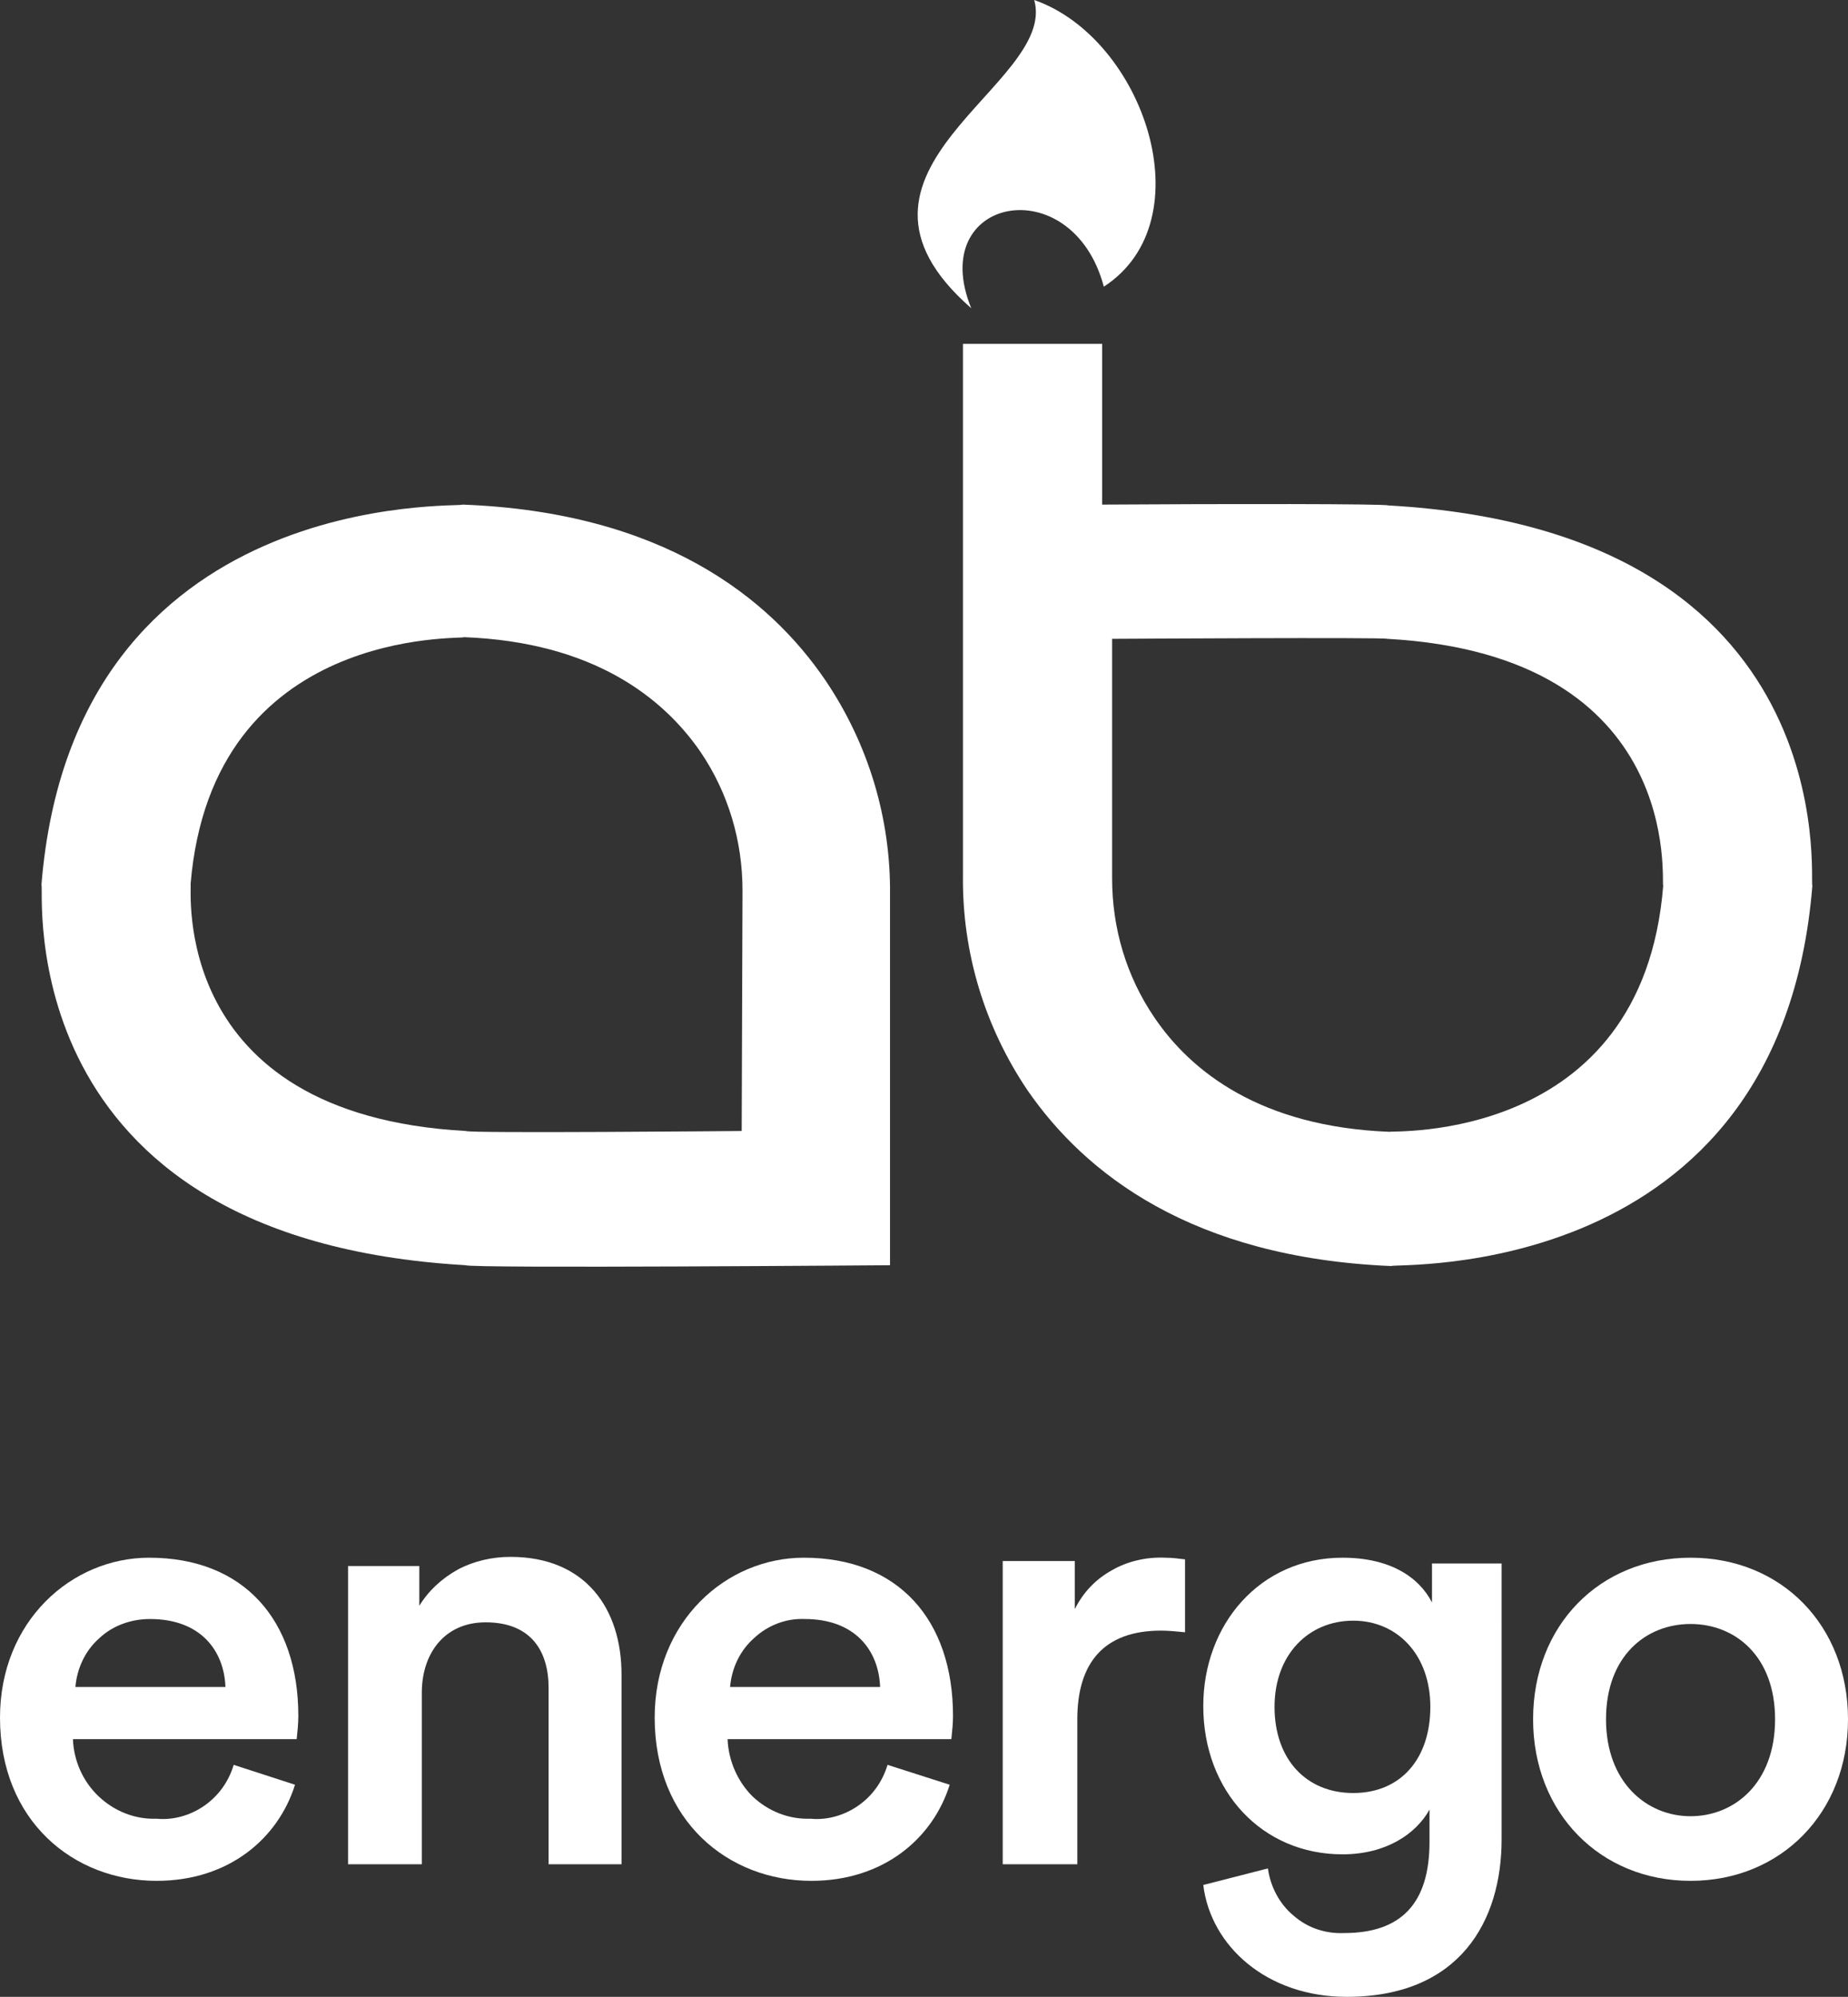 <?xml version="1.0" encoding="UTF-8"?> <!-- Generator: Adobe Illustrator 23.0.1, SVG Export Plug-In . SVG Version: 6.00 Build 0) --> <svg xmlns="http://www.w3.org/2000/svg" xmlns:xlink="http://www.w3.org/1999/xlink" id="Слой_1" x="0px" y="0px" viewBox="0 0 223 241" style="enable-background:new 0 0 223 241;" xml:space="preserve"><rect x="0" y="0" width="223" height="241" fill="#333333" stroke="none"/> <style type="text/css"> .st0{fill:#FFFFFF;} .st1{fill-rule:evenodd;clip-rule:evenodd;fill:#FFFFFF;} </style> <path class="st0" d="M35.6,215.4c-2,6.4-7.9,11.6-16.7,11.6C8.9,227,0,219.8,0,207.3C0,195.7,8.6,188,18,188c11.4,0,18,7.5,18,19.1 c0,0.9-0.1,1.9-0.2,2.8h-27c0.1,2.6,1.2,5.1,3.1,6.9c1.9,1.8,4.4,2.8,7,2.7c2,0.2,4.1-0.4,5.8-1.6c1.7-1.2,2.9-2.9,3.5-4.9 L35.6,215.4z M27.2,203.5c-0.2-4.3-3-8.1-9.1-8.1c-2.3,0-4.5,0.8-6.1,2.3c-1.7,1.5-2.7,3.6-2.9,5.9H27.2z"></path> <path class="st0" d="M50.8,225H42v-36h8.6v4.8c1.1-1.8,2.7-3.3,4.7-4.4c1.9-1,4.1-1.5,6.3-1.5c9.1,0,13.4,6.3,13.4,14.2V225h-8.8 v-21.3c0-4.4-2.1-7.9-7.6-7.9c-5,0-7.7,3.8-7.7,8.5V225z"></path> <path class="st0" d="M114.6,215.4c-2,6.4-7.9,11.6-16.7,11.6c-10,0-18.9-7.2-18.9-19.7c0-11.6,8.6-19.3,18-19.3 c11.4,0,18,7.5,18,19.1c0,0.9-0.1,1.9-0.2,2.8H87.8c0.1,2.6,1.2,5.1,3,6.9c1.9,1.8,4.4,2.8,7,2.7c2,0.2,4.1-0.4,5.8-1.6 c1.7-1.2,2.9-2.9,3.5-4.9L114.6,215.4z M106.2,203.5c-0.2-4.3-3-8.1-9.1-8.1c-2.3-0.1-4.5,0.8-6.1,2.3c-1.7,1.5-2.7,3.6-2.9,5.9 H106.2z"></path> <path class="st0" d="M143,197c-1-0.1-2-0.2-2.9-0.2c-6.9,0-10.1,3.9-10.1,10.7V225h-9v-36.6h8.7v5.8c1-2,2.5-3.6,4.5-4.7 c1.9-1.1,4.2-1.6,6.4-1.5c0.8,0,1.6,0.1,2.4,0.2V197z"></path> <path class="st0" d="M153,225.5c0.3,2.2,1.4,4.3,3.1,5.7c1.7,1.5,3.9,2.2,6.1,2.1c6.9,0,10.3-3.6,10.3-11v-3.9 c-1.6,2.9-5.2,5.4-10.5,5.4c-9.7,0-16.8-7.6-16.8-17.9c0-9.8,6.8-17.9,16.8-17.9c5.7,0,9.2,2.3,10.8,5.4v-4.7h8.4V222 c0,9.8-5,19-18.7,19c-9.6,0-16.4-6.1-17.3-13.5L153,225.5z M172.6,206c0-6.3-4-10.4-9.3-10.4c-5.4,0-9.5,4.1-9.5,10.4 c0,6.3,3.8,10.4,9.5,10.4S172.6,212.3,172.6,206z"></path> <path class="st0" d="M223,207.5c0,11.3-8.1,19.5-19,19.5s-19-8.2-19-19.5c0-11.3,8-19.5,19-19.5S223,196.2,223,207.5z M214.2,207.5 c0-7.6-4.8-11.5-10.2-11.5s-10.2,3.9-10.2,11.5s4.9,11.7,10.2,11.7S214.2,215.2,214.2,207.5z"></path> <path class="st0" d="M89.5,136.5c0,0-33,0.3-33.3,0c-36.1-2-33-29.6-33.2-29.8c2.6-31.3,33-29.5,33-29.8c15.6,0.6,24,7.3,28.5,13.8 c3.4,5,5.1,10.8,5.1,16.8L89.5,136.5z M55.8,60.9c0,0.4-46.9-2.4-50.8,45.9c0.4,0.2-4.3,42.7,51.2,45.9c0.4,0.4,51.2,0,51.2,0v-44.7 c0.1-9.2-2.6-18.2-7.8-25.9C92.8,72.1,79.9,61.8,55.8,60.9"></path> <path class="st0" d="M167.7,136.6c-15.6-0.6-24-7.3-28.4-13.8c-3.4-5-5.1-10.8-5.1-16.8V77.1c0,0,33-0.2,33.2,0 c36.1,2,33,29.6,33.3,29.8C198.2,138.2,167.7,136.4,167.7,136.6L167.7,136.6z M167.5,61c-0.2-0.2-19.6-0.2-34.5-0.1V41.5h-16.8v64.2 c-0.1,9.2,2.6,18.2,7.8,25.9c6.9,10,19.8,20.2,43.9,21.2c0-0.4,46.9,2.4,50.8-45.9C218.3,106.7,223,64.1,167.5,61"></path> <path class="st1" d="M124.8,0c13.2,4.6,20.7,26.6,8.4,34.6c-3.8-14.3-21.5-10.9-16,2.6C98.1,20.5,127.7,10.3,124.8,0L124.8,0z"></path> </svg> 